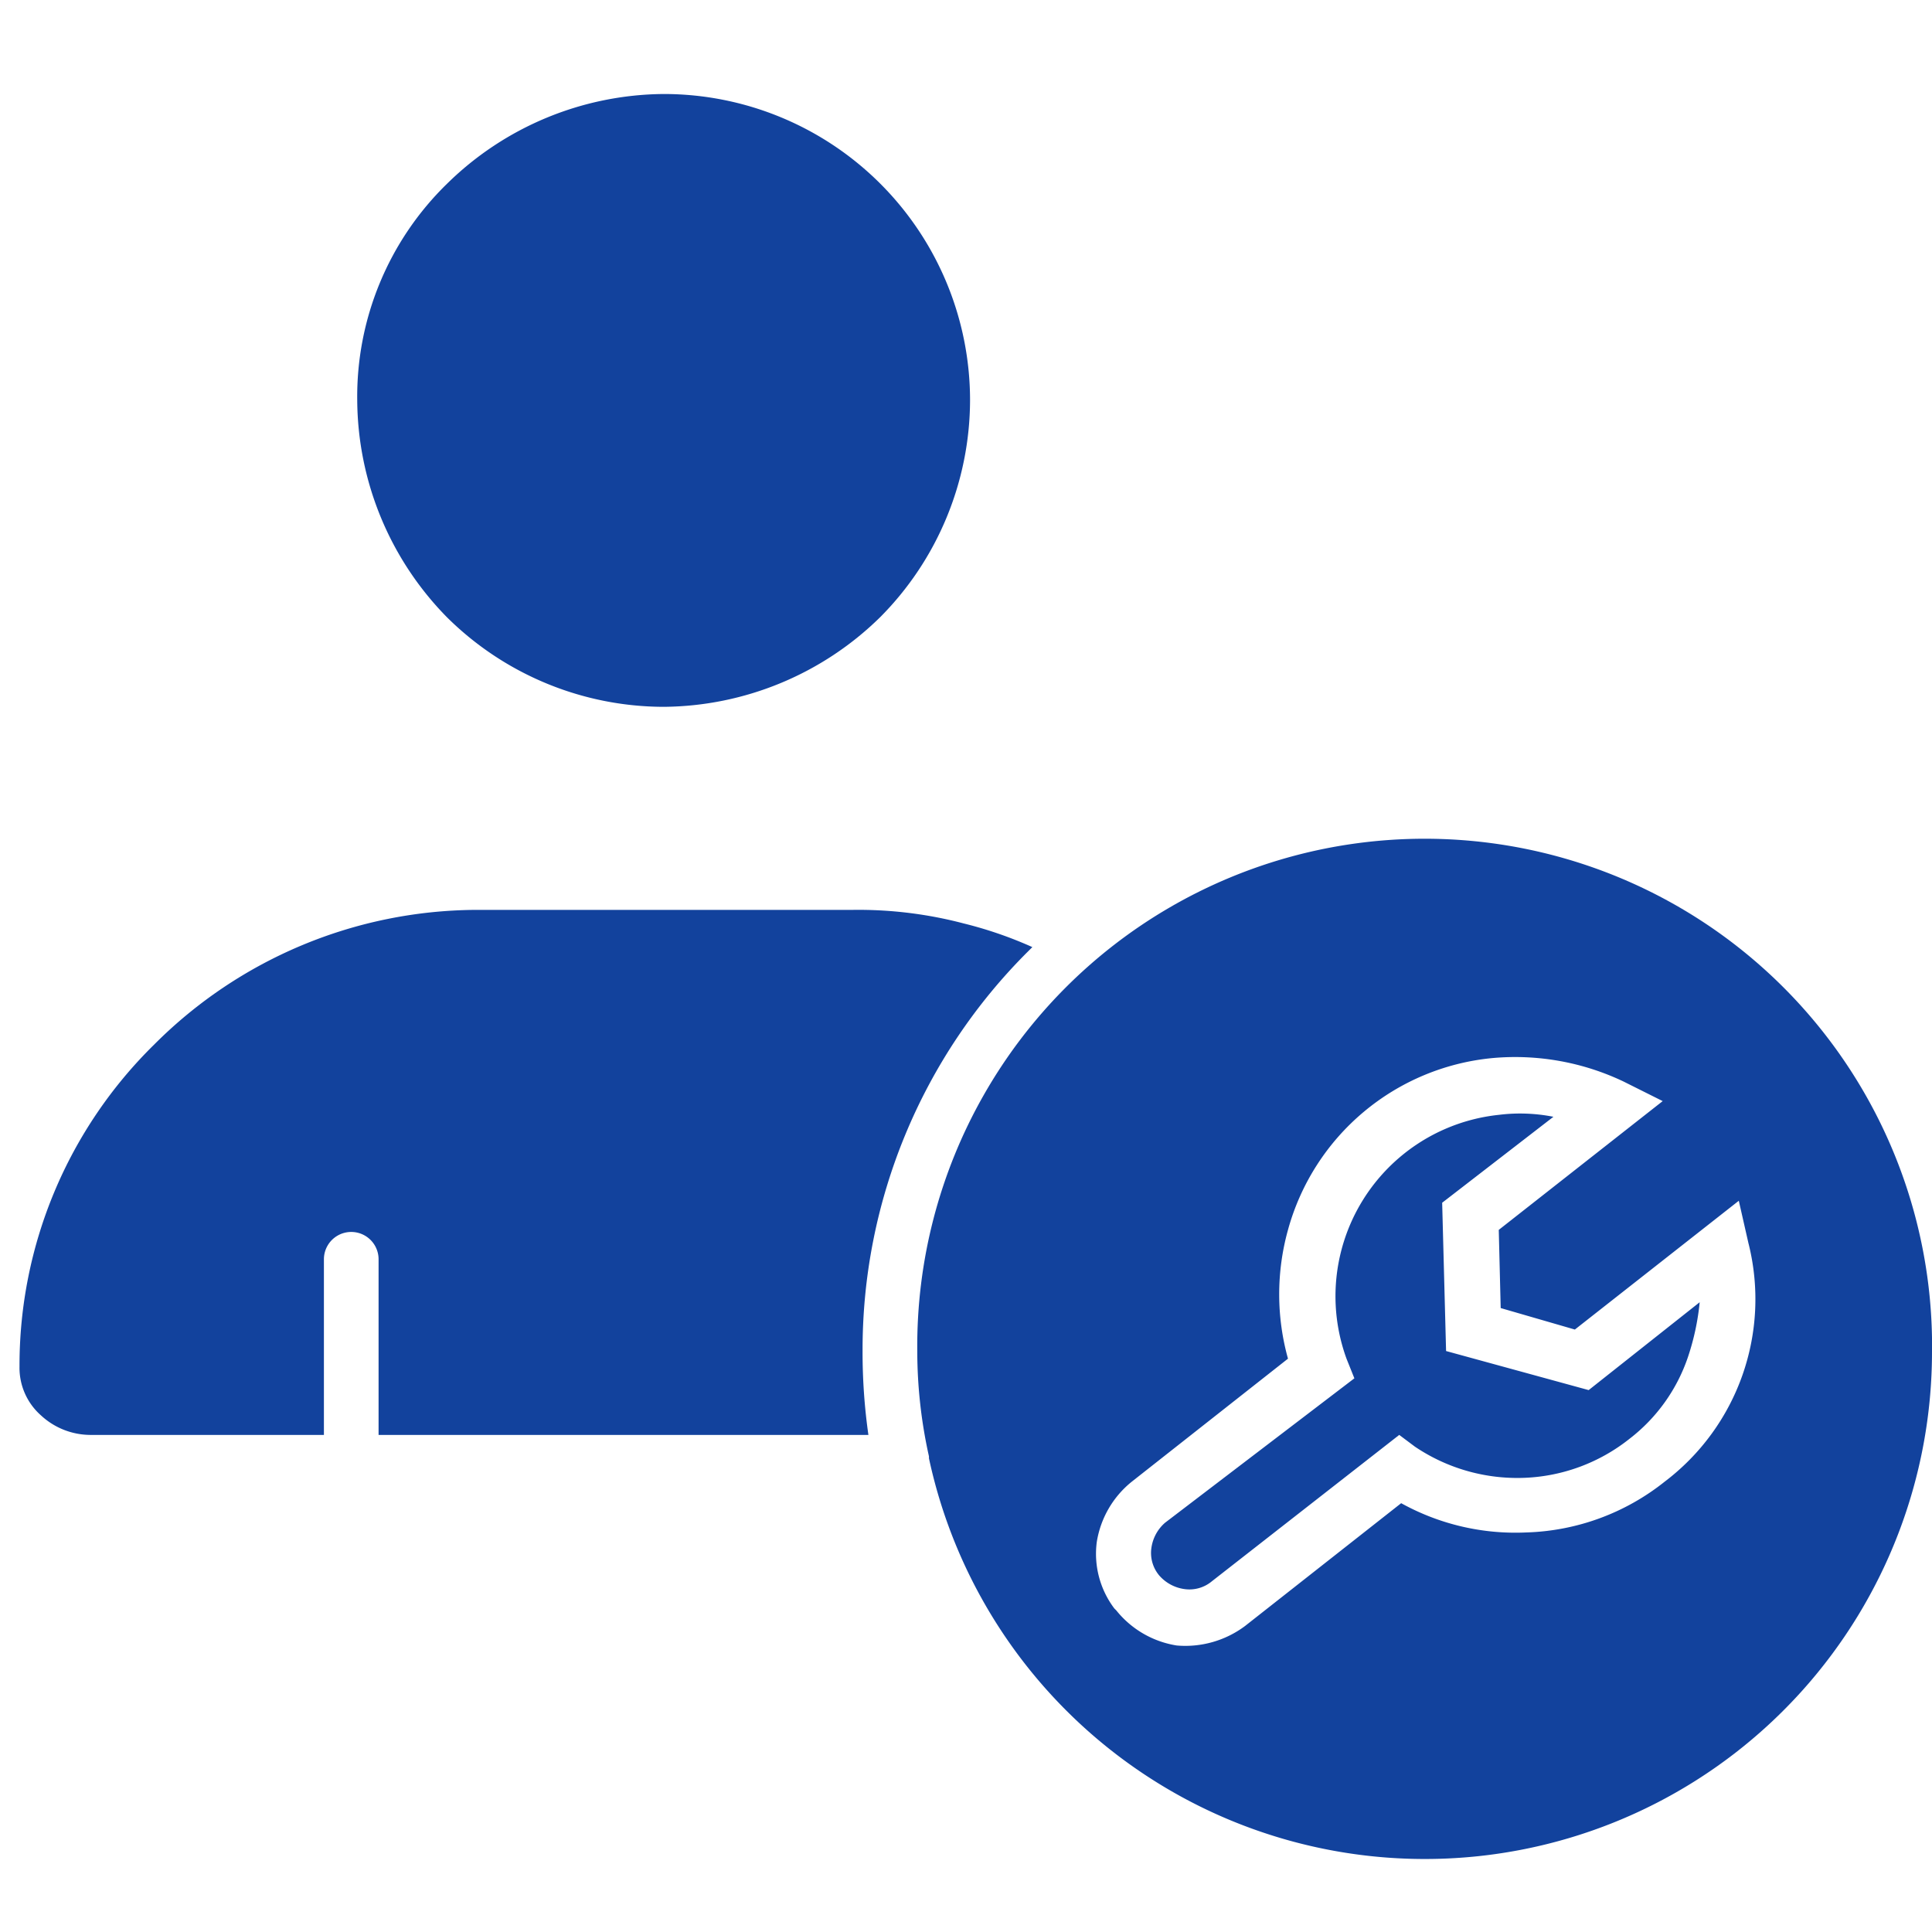 <?xml version="1.0" encoding="UTF-8"?> <svg xmlns="http://www.w3.org/2000/svg" xmlns:xlink="http://www.w3.org/1999/xlink" width="41" height="41" viewBox="0 0 41 41"><defs><clipPath id="clip-experiencia-tecnica"><rect width="41" height="41"></rect></clipPath></defs><g id="experiencia-tecnica" clip-path="url(#clip-experiencia-tecnica)"><g id="experiencia-tecnica-2" data-name="experiencia-tecnica" transform="translate(0 -2.8)"><path id="Caminho_8248" data-name="Caminho 8248" d="M18.891,31.471a12.436,12.436,0,0,0,.124,1.781H8.62V29.524a.58.58,0,1,0-1.16,0v3.727H2.491a1.549,1.549,0,0,1-1.035-.414A1.346,1.346,0,0,1,1,31.8a9.541,9.541,0,0,1,2.858-6.833,9.712,9.712,0,0,1,6.833-2.858h7.993a8.782,8.782,0,0,1,2.361.29h0a8.545,8.545,0,0,1,1.449.5l-.083.083A11.923,11.923,0,0,0,18.891,31.471Zm22.695,0A10.763,10.763,0,0,1,20.3,33.748v-.041a10.281,10.281,0,0,1-.248-2.236,10.768,10.768,0,1,1,21.535,0Zm-3.893-2.278-.207-.911-3.479,2.733-1.574-.456L32.392,28.9l3.479-2.733-.828-.414a5.352,5.352,0,0,0-2.775-.5A4.988,4.988,0,0,0,27.919,28.9a5.1,5.1,0,0,0,0,2.733l-3.313,2.609a2.056,2.056,0,0,0-.745,1.284,1.925,1.925,0,0,0,.373,1.408h0l.041.041a2.056,2.056,0,0,0,1.284.745,2.116,2.116,0,0,0,1.449-.414L30.321,34.7a5.008,5.008,0,0,0,2.651.621,4.938,4.938,0,0,0,2.94-1.077,4.858,4.858,0,0,0,1.781-5.053ZM14.667,17.8a6.624,6.624,0,0,0,4.6-1.905,6.548,6.548,0,0,0,1.905-4.6,6.5,6.5,0,0,0-6.5-6.5,6.624,6.624,0,0,0-4.6,1.905,6.307,6.307,0,0,0-1.905,4.6,6.624,6.624,0,0,0,1.905,4.6A6.548,6.548,0,0,0,14.667,17.8ZM31.274,31.471l-.083-3.147L33.552,26.5a3.638,3.638,0,0,0-1.16-.041,3.87,3.87,0,0,0-3.23,5.177l.166.414L25.31,35.115a.866.866,0,0,0-.29.538.742.742,0,0,0,.166.58.866.866,0,0,0,.538.29.742.742,0,0,0,.58-.166l3.976-3.106.331.248a3.884,3.884,0,0,0,2.319.663,3.818,3.818,0,0,0,2.236-.828,3.673,3.673,0,0,0,1.242-1.739,5.244,5.244,0,0,0,.248-1.16L34.3,32.3Z" transform="translate(-0.586)" fill="#12429d" fill-rule="evenodd"></path></g></g></svg> 